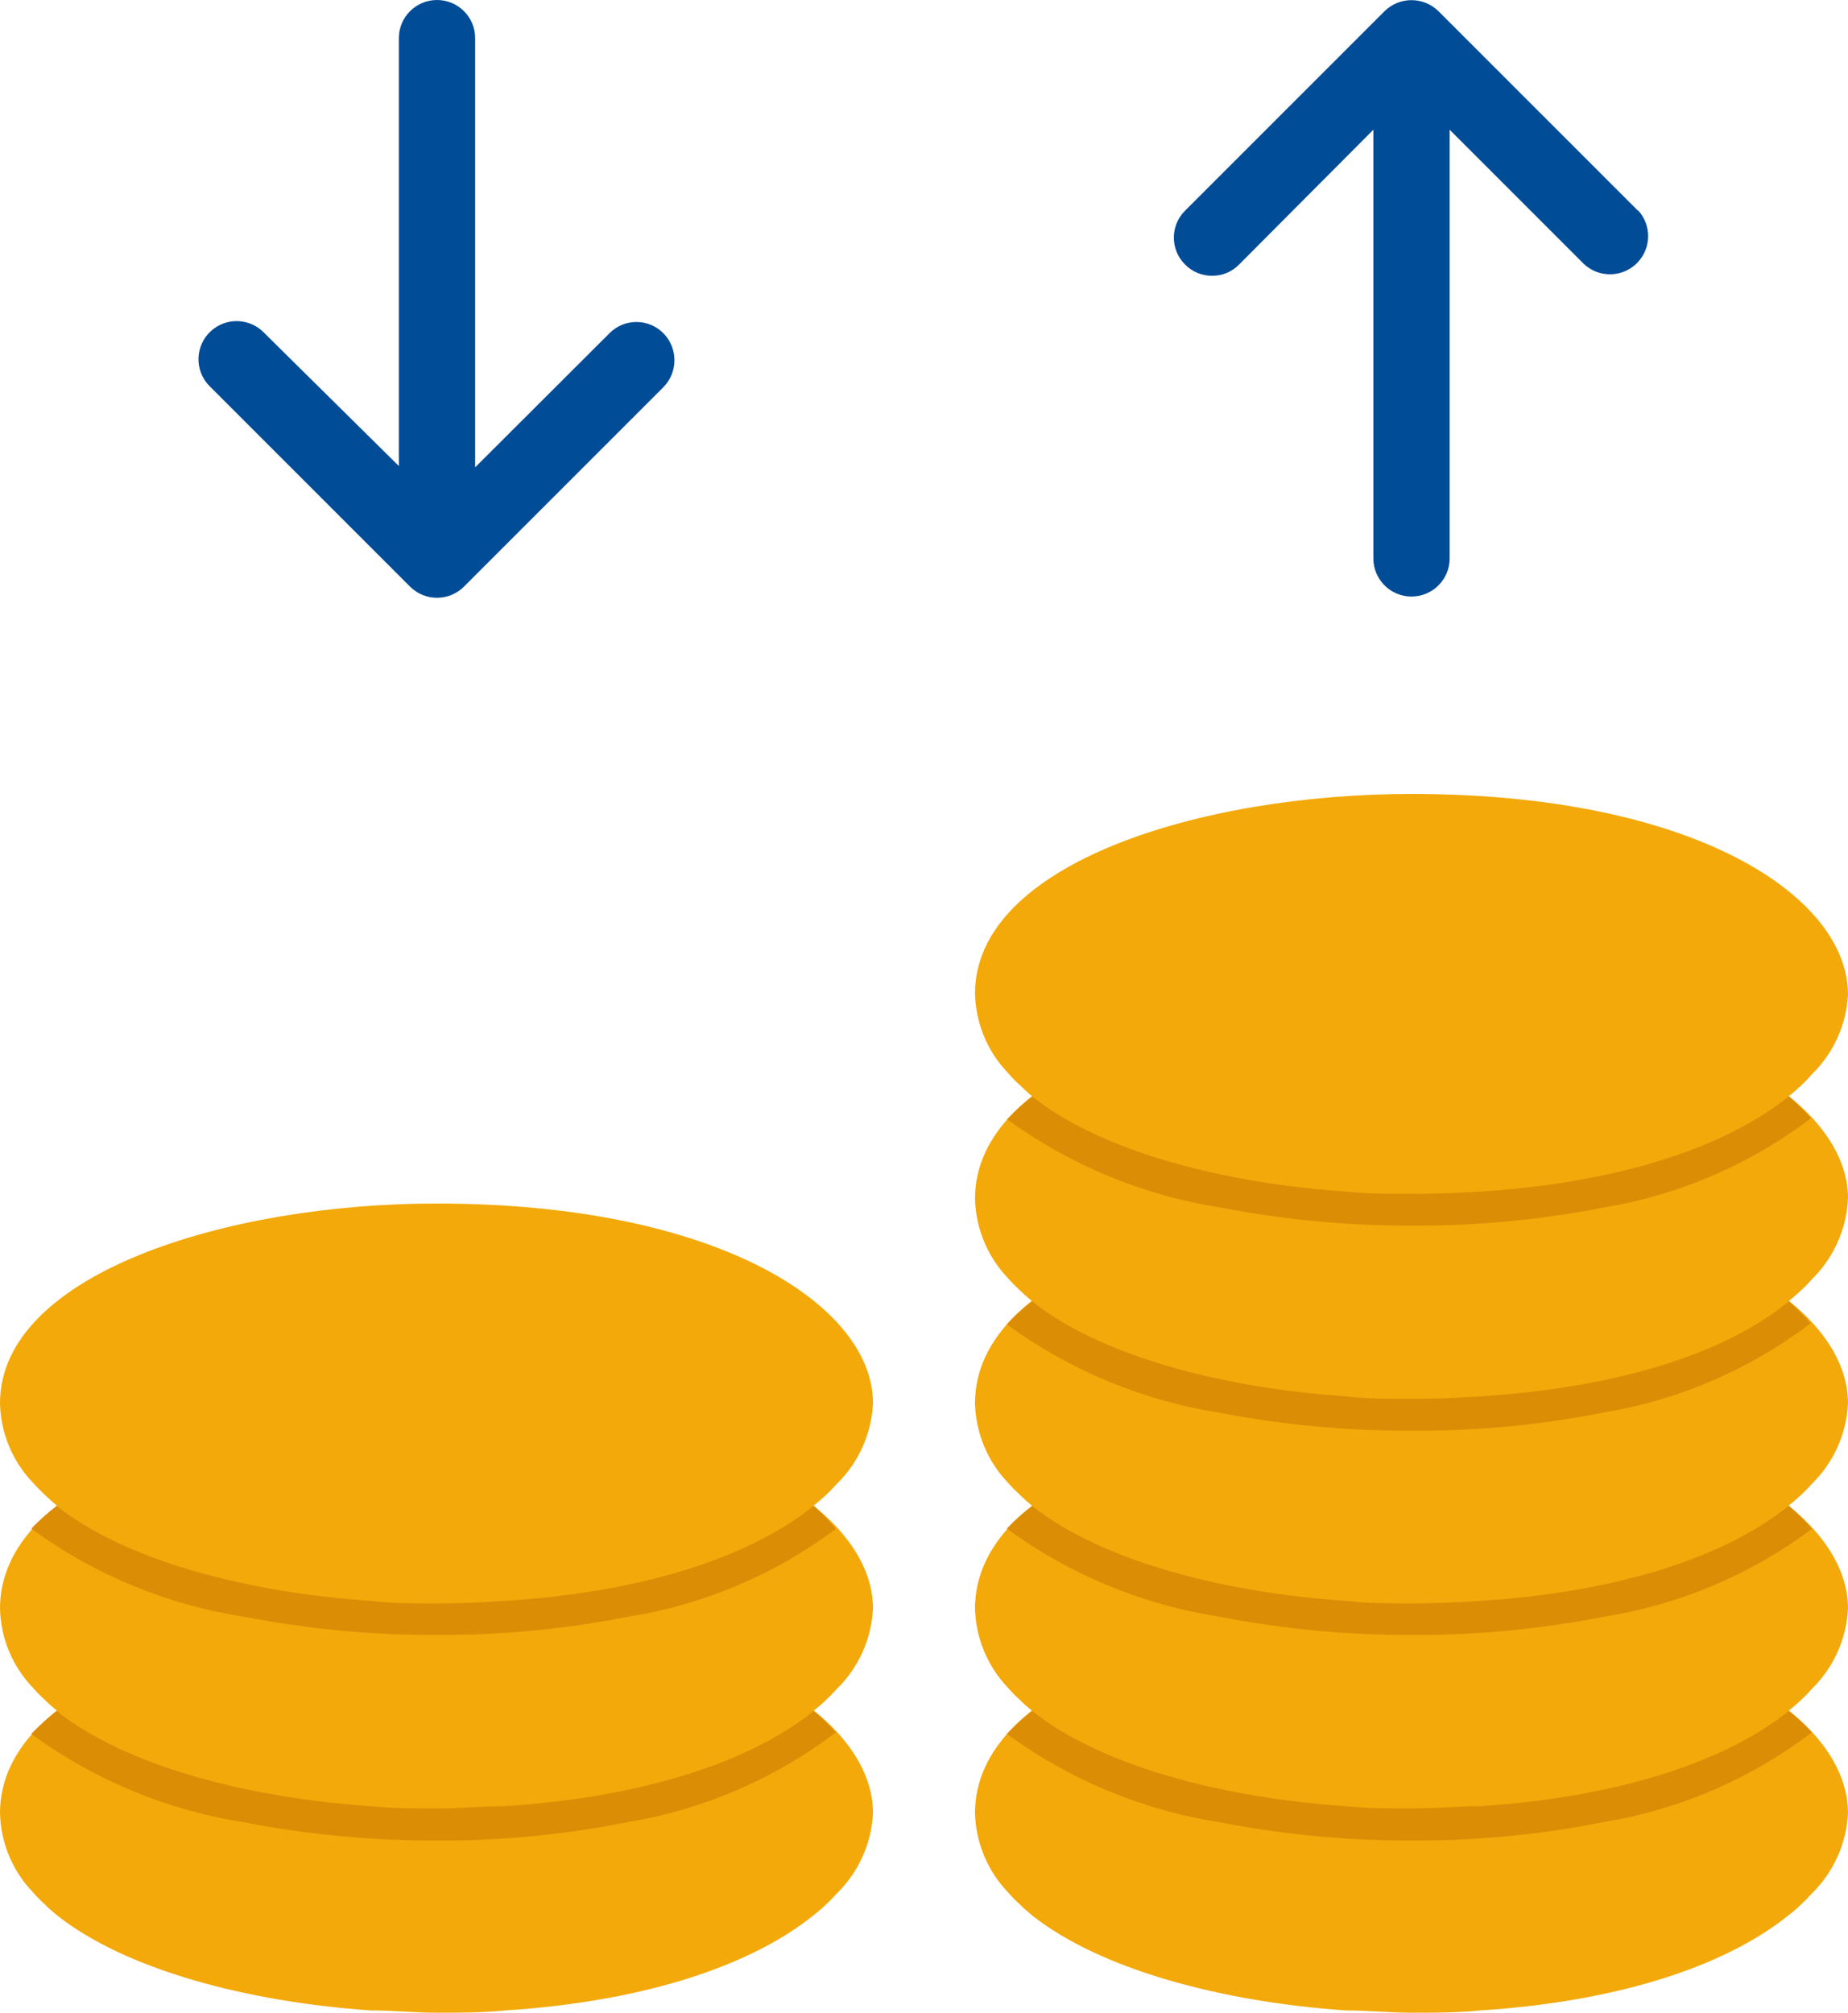 <?xml version="1.0" encoding="utf-8"?>
<!-- Generator: Adobe Illustrator 25.2.2, SVG Export Plug-In . SVG Version: 6.00 Build 0)  -->
<svg version="1.1" id="Layer_3" xmlns="http://www.w3.org/2000/svg" xmlns:xlink="http://www.w3.org/1999/xlink" x="0px" y="0px"
	 viewBox="0 0 72.65 79.12" style="enable-background:new 0 0 72.65 79.12;" xml:space="preserve">
<style type="text/css">
	.st0{fill:#004C97;}
	.st1{fill:#F3A909;}
	.st2{fill:#DB8D06;}
</style>
<path class="st0" d="M23.96,13.1l-5.28,5.27V1.5c0-0.828-0.672-1.5-1.5-1.5s-1.5,0.672-1.5,1.5
	v16.82l-5.28-5.22c-0.565-0.606-1.514-0.64-2.12-0.075
	c-0.606,0.565-0.64,1.514-0.075,2.12c0.024,0.026,0.049,0.051,0.075,0.075
	l7.84,7.84c0.586,0.585,1.534,0.585,2.12,0l7.84-7.84
	c0.579-0.588,0.579-1.532,0-2.12c-0.578-0.585-1.522-0.591-2.107-0.013
	C23.969,13.091,23.964,13.096,23.96,13.1z"/>
<path class="st0" d="M64.39,8.28l-7.84-7.84c-0.588-0.579-1.532-0.579-2.12,0
	l-7.84,7.84c-0.585,0.578-0.591,1.522-0.013,2.107
	c0.004,0.004,0.009,0.009,0.013,0.013c0.279,0.284,0.662,0.443,1.06,0.44
	c0.399,0.005,0.782-0.154,1.06-0.44l5.28-5.3v16.85
	c0,0.828,0.672,1.5,1.5,1.5c0.828,0,1.5-0.672,1.5-1.5V5.1l5.28,5.28
	c0.606,0.565,1.555,0.531,2.12-0.075c0.537-0.576,0.537-1.469,0-2.045
	L64.39,8.28z"/>
<path class="st1" d="M17.16,63.41C8.84,63.41,0,66.17,0,71.27
	c0.026,1.166,0.49,2.28,1.3,3.12c0.143,0.166,0.297,0.323,0.46,0.47
	c0.15,0.15,0.31,0.29,0.48,0.43c2.69,2.13,7.44,3.4,12.34,3.74
	c0.86,0,1.72,0.09,2.58,0.09s1.84,0,2.71-0.09
	c5.68-0.37,9.77-1.85,12.11-3.74c0.175-0.133,0.342-0.277,0.5-0.43
	c0.15-0.14,0.29-0.29,0.42-0.43c0.854-0.837,1.361-1.965,1.42-3.16
	C34.32,67.46,28.3,63.41,17.16,63.41z"/>
<path class="st1" d="M17.16,47.31c-8.3,0-17.16,2.79-17.16,7.85
	c0.024,1.17,0.488,2.287,1.3,3.13c0.14,0.16,0.29,0.31,0.46,0.47
	s0.31,0.29,0.48,0.43c2.69,2.13,7.44,3.4,12.34,3.73
	c0.86,0.06,1.72,0.1,2.58,0.1s1.84,0,2.71-0.1
	c5.68-0.36,9.77-1.84,12.11-3.73c0.18-0.14,0.35-0.29,0.5-0.43
	s0.29-0.29,0.42-0.43c0.857-0.84,1.364-1.972,1.42-3.17
	C34.32,51.36,28.3,47.31,17.16,47.31z"/>
<path class="st1" d="M17.16,55.37c-8.3,0-17.16,2.73-17.16,7.86
	c0.026,1.166,0.49,2.28,1.3,3.12c0.143,0.166,0.297,0.323,0.46,0.47
	C1.91,66.97,2.07,67.11,2.24,67.25c2.69,2.13,7.44,3.4,12.34,3.74
	c0.86,0,1.72,0.09,2.58,0.09s1.84,0,2.71-0.1
	c5.68-0.36,9.77-1.84,12.11-3.73c0.175-0.133,0.342-0.277,0.5-0.43
	c0.15-0.14,0.29-0.29,0.42-0.43c0.854-0.837,1.361-1.965,1.42-3.16
	C34.32,59.42,28.3,55.37,17.16,55.37z"/>
<path class="st2" d="M31.99,59.19L31.99,59.19c-2.35,1.91-6.44,3.38-12.13,3.74
	c-0.87,0.06-1.76,0.1-2.71,0.1s-1.72,0-2.58-0.1
	C9.67,62.6,4.92,61.33,2.23,59.2c-0.357,0.269-0.692,0.566-1,0.89l0,0
	c2.48,1.816,5.361,3.007,8.4,3.47c2.458,0.475,4.956,0.712,7.46,0.71
	c2.558,0.015,5.11-0.226,7.62-0.72c2.956-0.471,5.754-1.655,8.15-3.45l0,0
	C32.593,59.776,32.302,59.472,31.99,59.19z"/>
<path class="st2" d="M31.99,67.26L31.99,67.26C29.64,69.15,25.55,70.63,19.86,71
	c-0.87,0-1.76,0.09-2.71,0.09s-1.72,0-2.58-0.09
	C9.67,70.67,4.92,69.4,2.23,67.26c-0.355,0.275-0.689,0.576-1,0.9l0,0
	C3.711,69.976,6.592,71.169,9.63,71.64c2.458,0.475,4.956,0.712,7.46,0.71
	c2.558,0.018,5.112-0.227,7.62-0.73c2.963-0.493,5.76-1.701,8.15-3.52l0,0
	C32.588,67.802,32.297,67.521,31.99,67.26z"/>
<path class="st1" d="M55.49,63.41c-8.32,0-17.16,2.76-17.16,7.86
	c0.03,1.165,0.494,2.278,1.3,3.12c0.143,0.166,0.297,0.323,0.46,0.47
	c0.15,0.15,0.31,0.29,0.48,0.43c2.69,2.13,7.44,3.4,12.34,3.74
	c0.86,0,1.72,0.09,2.58,0.09s1.84,0,2.71-0.09
	c5.68-0.37,9.77-1.85,12.11-3.74c0.175-0.133,0.342-0.277,0.5-0.43
	c0.148-0.136,0.288-0.279,0.42-0.43c0.854-0.837,1.361-1.965,1.42-3.16
	C72.65,67.46,66.64,63.41,55.49,63.41z"/>
<path class="st1" d="M55.49,47.31c-8.32,0-17.16,2.75-17.16,7.85
	c0.028,1.169,0.492,2.285,1.3,3.13c0.14,0.16,0.29,0.31,0.46,0.47
	s0.31,0.29,0.48,0.43c2.69,2.13,7.44,3.4,12.34,3.73
	c0.86,0.06,1.72,0.1,2.58,0.1s1.84,0,2.71-0.1
	c5.66-0.36,9.77-1.82,12.11-3.73c0.18-0.14,0.35-0.29,0.5-0.43
	c0.148-0.136,0.288-0.279,0.42-0.43c0.857-0.84,1.364-1.972,1.42-3.17
	C72.65,51.36,66.64,47.31,55.49,47.31z"/>
<path class="st1" d="M55.49,55.37c-8.32,0-17.16,2.75-17.16,7.86
	c0.03,1.165,0.494,2.278,1.3,3.12c0.143,0.166,0.297,0.323,0.46,0.47
	c0.15,0.15,0.31,0.29,0.48,0.43c2.69,2.13,7.44,3.4,12.34,3.74
	c0.86,0,1.72,0.09,2.58,0.09s1.84,0,2.71-0.1
	c5.66-0.36,9.77-1.88,12.11-3.73c0.175-0.133,0.342-0.277,0.5-0.43
	c0.148-0.136,0.288-0.279,0.42-0.43c0.854-0.837,1.361-1.965,1.42-3.16
	C72.65,59.42,66.64,55.37,55.49,55.37z"/>
<path class="st2" d="M70.32,59.19L70.32,59.19c-2.35,1.91-6.46,3.38-12.12,3.74
	c-0.87,0.06-1.76,0.1-2.71,0.1s-1.72,0-2.58-0.1
	c-4.9-0.33-9.65-1.6-12.33-3.73c-0.359,0.266-0.694,0.564-1,0.89l0,0
	c2.481,1.815,5.362,3.005,8.4,3.47c2.458,0.475,4.956,0.712,7.46,0.71
	c2.561,0.015,5.117-0.226,7.63-0.72c2.96-0.468,5.762-1.653,8.16-3.45l0,0
	C70.953,59.772,70.648,59.467,70.32,59.19z"/>
<path class="st2" d="M70.32,67.26L70.32,67.26C67.97,69.15,63.86,70.63,58.2,71
	c-0.87,0-1.76,0.09-2.71,0.09s-1.72,0-2.58-0.09
	c-4.9-0.33-9.65-1.6-12.33-3.74c-0.357,0.273-0.691,0.574-1,0.9l0,0
	c2.482,1.814,5.362,3.007,8.4,3.48c2.458,0.475,4.956,0.712,7.46,0.71
	c2.562,0.017,5.118-0.228,7.63-0.73c2.967-0.489,5.768-1.698,8.16-3.52l0,0
	C70.947,67.798,70.643,67.518,70.32,67.26z"/>
<path class="st1" d="M55.49,31.21c-8.32,0-17.16,2.75-17.16,7.85
	c0.027,1.166,0.491,2.28,1.3,3.12c0.14,0.169,0.294,0.326,0.46,0.47
	c0.15,0.15,0.31,0.3,0.48,0.44c2.69,2.13,7.44,3.4,12.34,3.73
	c0.86,0.06,1.72,0.1,2.58,0.1s1.84,0,2.71-0.1
	c5.66-0.36,9.77-1.84,12.11-3.72c0.18-0.14,0.35-0.29,0.5-0.43
	c0.148-0.139,0.288-0.286,0.42-0.44c0.849-0.828,1.356-1.946,1.42-3.13
	C72.65,35.25,66.64,31.21,55.49,31.21z"/>
<path class="st1" d="M55.49,39.27c-8.32,0-17.16,2.75-17.16,7.85
	c0.028,1.169,0.492,2.285,1.3,3.13c0.14,0.16,0.29,0.31,0.46,0.47
	s0.31,0.29,0.48,0.43c2.69,2.13,7.44,3.4,12.34,3.73
	c0.86,0.06,1.72,0.1,2.58,0.1s1.84,0,2.71-0.1
	c5.68-0.36,9.77-1.84,12.11-3.73c0.18-0.14,0.35-0.29,0.5-0.43
	c0.148-0.136,0.288-0.279,0.42-0.43c0.86-0.846,1.367-1.985,1.42-3.19
	C72.65,43.32,66.64,39.27,55.49,39.27z"/>
<path class="st2" d="M70.32,43.1L70.32,43.1c-2.34,1.89-6.43,3.38-12.11,3.74
	C57.34,46.89,56.45,46.93,55.5,46.93s-1.72,0-2.58-0.09
	c-4.9-0.33-9.65-1.6-12.33-3.73c-0.359,0.266-0.694,0.564-1,0.89l0,0
	c2.485,1.806,5.364,2.996,8.4,3.47c2.458,0.475,4.956,0.712,7.46,0.71
	c2.561,0.015,5.117-0.226,7.63-0.72c2.947-0.491,5.731-1.692,8.11-3.5l0,0
	C70.921,43.653,70.63,43.366,70.32,43.1z"/>
<path class="st2" d="M70.32,51.16L70.32,51.16c-2.35,1.94-6.46,3.37-12.12,3.73
	c-0.87,0.06-1.76,0.1-2.71,0.1s-1.72,0-2.58-0.1
	c-4.9-0.33-9.65-1.6-12.33-3.73c-0.362,0.267-0.697,0.568-1,0.9l0,0
	c2.482,1.814,5.362,3.007,8.4,3.48c2.459,0.471,4.957,0.706,7.46,0.7
	c2.561,0.02,5.118-0.221,7.63-0.72c2.947-0.491,5.731-1.692,8.11-3.5l0,0
	C70.917,51.711,70.629,51.423,70.32,51.16z"/>
</svg>
